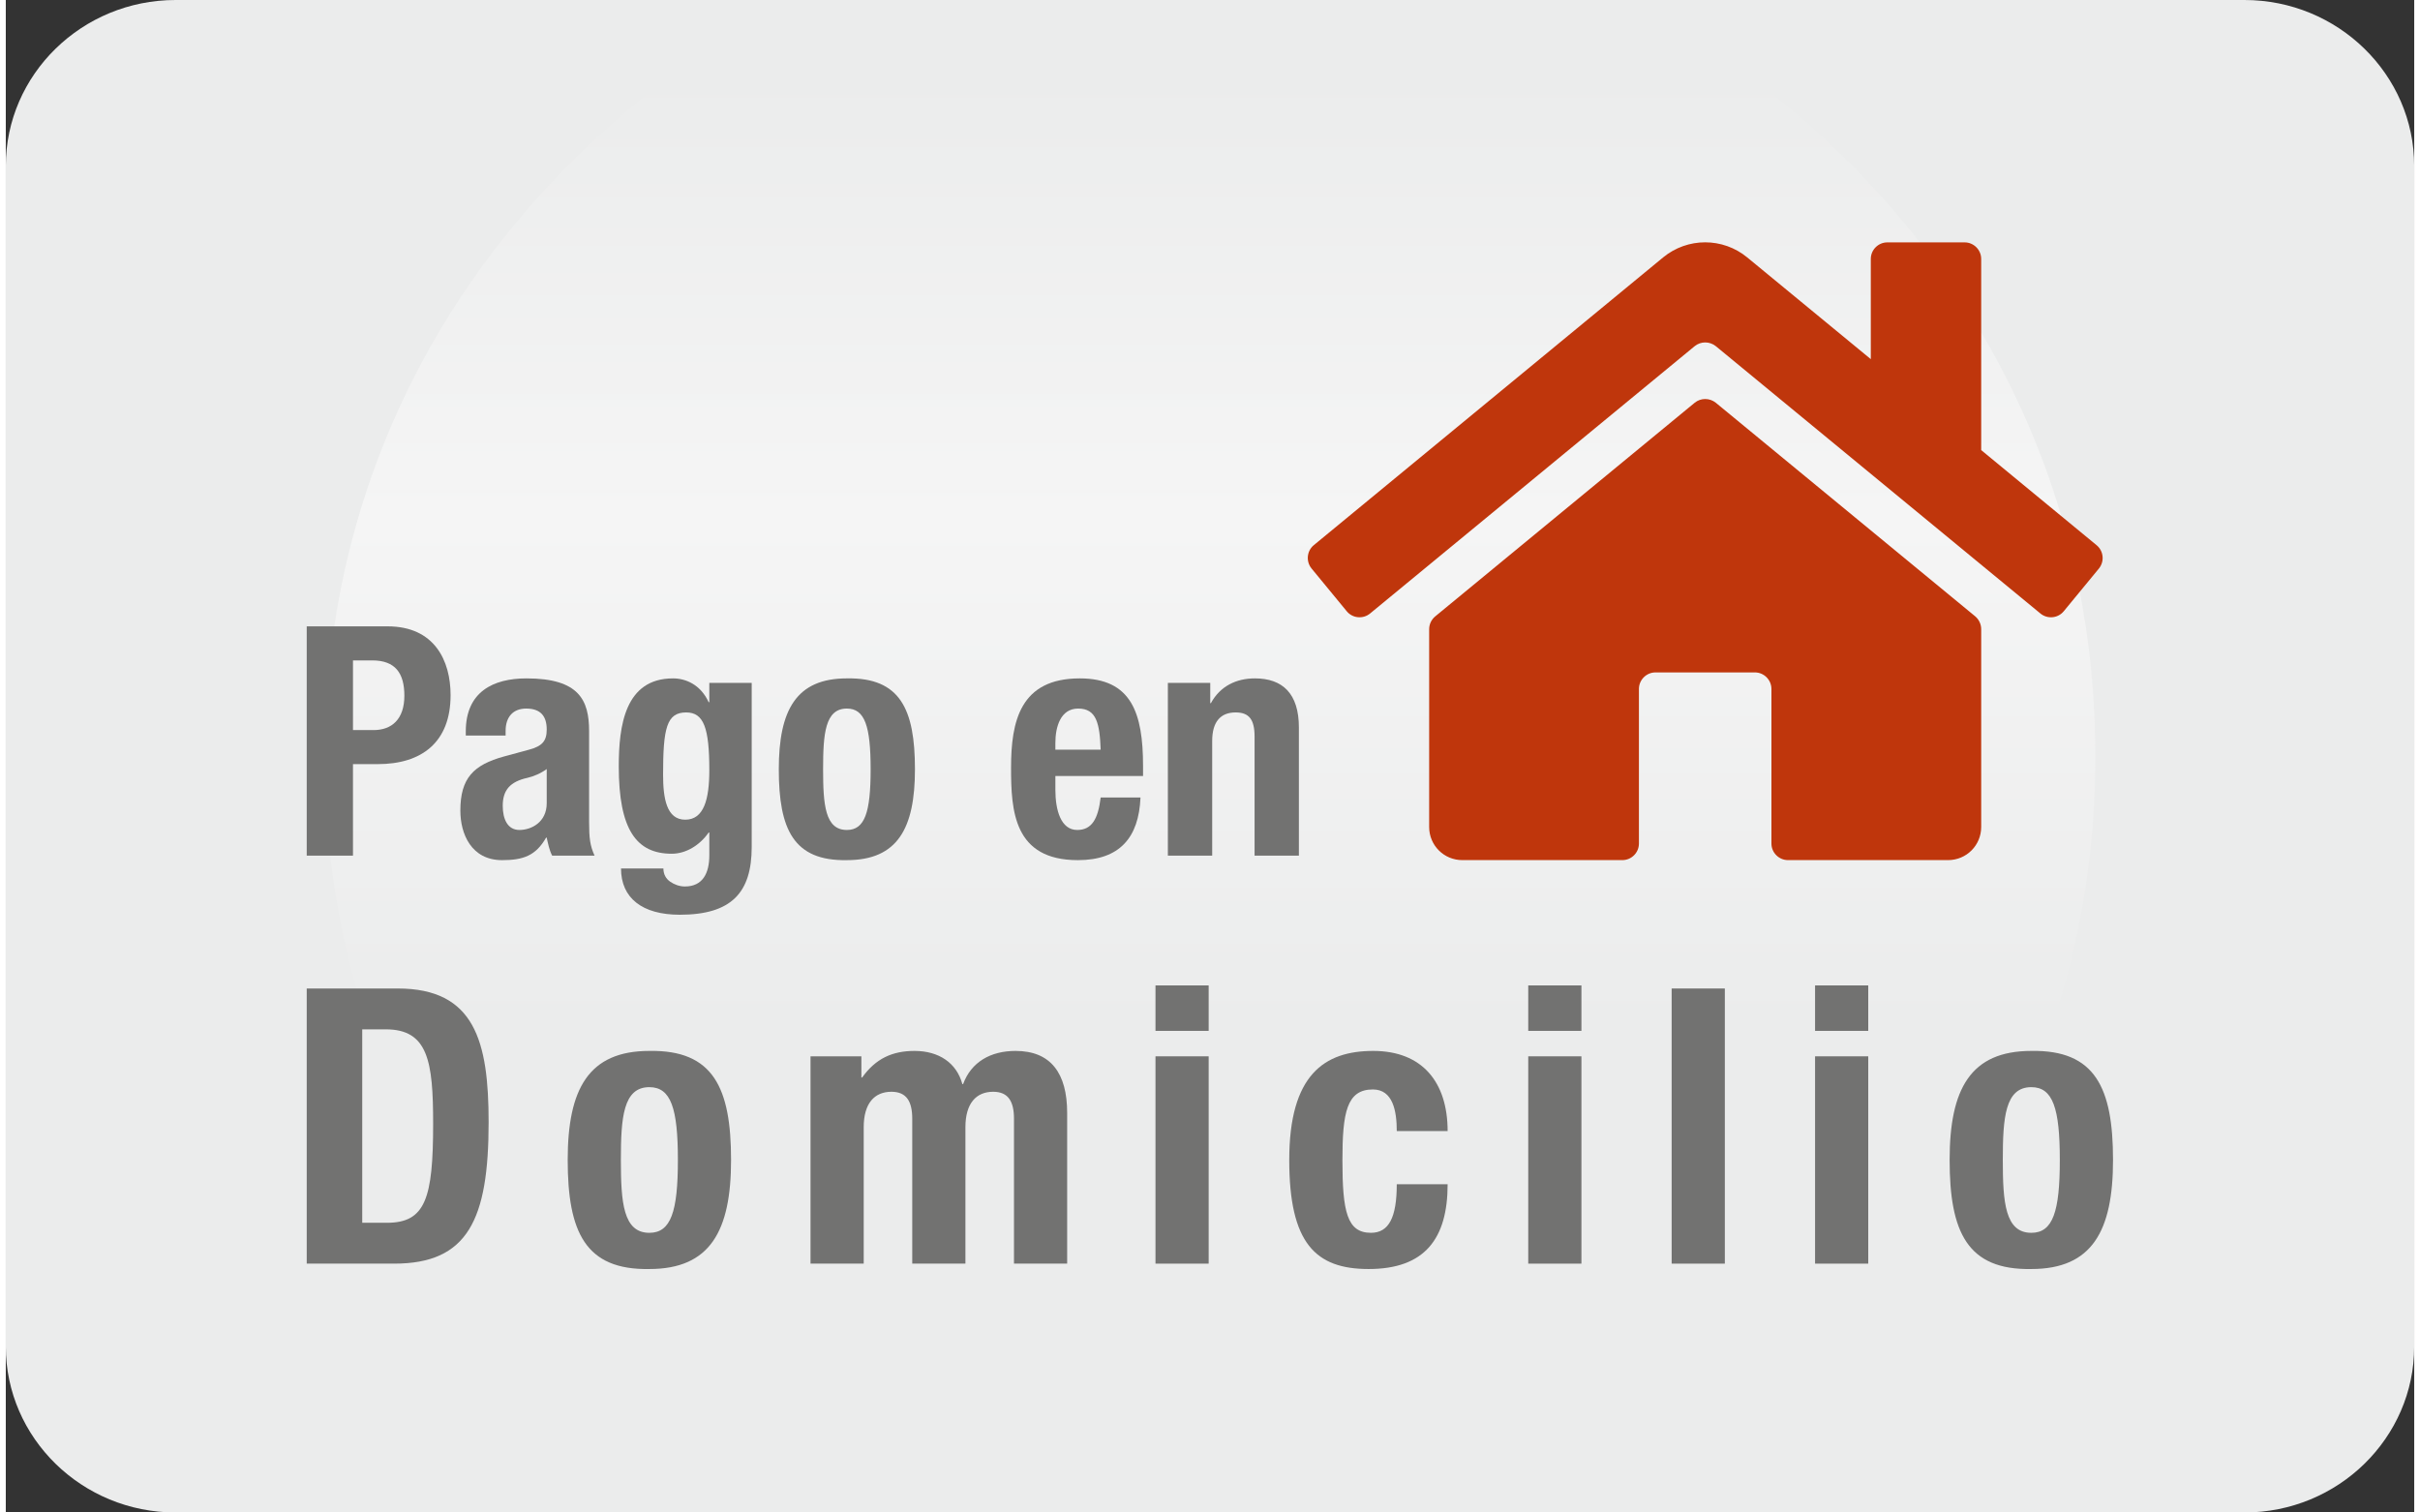 <?xml version="1.0" encoding="UTF-8"?>
<!DOCTYPE svg PUBLIC "-//W3C//DTD SVG 1.1//EN" "http://www.w3.org/Graphics/SVG/1.1/DTD/svg11.dtd">
<!-- Creator: CorelDRAW X8 -->
<svg xmlns="http://www.w3.org/2000/svg" xml:space="preserve" width="80px" height="50px" version="1.1" style="shape-rendering:geometricPrecision; text-rendering:geometricPrecision; image-rendering:optimizeQuality; fill-rule:evenodd; clip-rule:evenodd"
viewBox="0 0 84608 53134"
 xmlns:xlink="http://www.w3.org/1999/xlink">
 <rect x="0" y="0" width="84608" height="53134" fill="#333333" stroke="none"/>
 <defs>
  <style type="text/css">
   <![CDATA[
    .fil0 {fill:#EBECEC}
    .fil2 {fill:#BF360C}
    .fil3 {fill:#727271;fill-rule:nonzero}
    .fil1 {fill:url(#id0)}
   ]]>
  </style>
  <linearGradient id="id0" gradientUnits="userSpaceOnUse" x1="42304.1" y1="-3599.77" x2="42304.1" y2="56734.2">
   <stop offset="0" style="stop-opacity:1; stop-color:#EBECEC"/>
   <stop offset="0.102" style="stop-opacity:1; stop-color:#EBECEC"/>
   <stop offset="0.361" style="stop-opacity:1; stop-color:whitesmoke"/>
   <stop offset="0.659" style="stop-opacity:1; stop-color:#EBECEC"/>
   <stop offset="1" style="stop-opacity:1; stop-color:#EBECEC"/>
  </linearGradient>
 </defs>
 <g id="Capa_x0020_1">
  <g id="_2189347667488">
   <path id="Shape" class="fil0" d="M78643 0l-72677 0c-3290,0 -5966,2617 -5966,5833l0 41468c0,3216 2676,5833 5966,5833l72677 0c3289,0 5965,-2617 5965,-5833l0 -41468c0,-3216 -2676,-5833 -5965,-5833z"/>
   <path class="fil1" d="M58485 799c8948,5462 14922,14518 14922,25768 0,11251 -5974,20306 -14922,25768l-32362 0c-8948,-5462 -14922,-14517 -14922,-25768 0,-11250 5974,-20306 14922,-25768l32362 0z"/>
   <path class="fil2" d="M69396 22105l0 6948c0,644 -519,1163 -1163,1163l-5624 0c-320,0 -582,-262 -582,-582l0 -5430c0,-320 -262,-582 -582,-582l-3491 0c-320,0 -582,262 -582,582l0 5430c0,320 -261,582 -581,582l-5624 0c-645,0 -1164,-519 -1164,-1163l0 -6948c0,-175 78,-339 213,-451l9115 -7505c214,-175 524,-175 742,0l9115 7505c131,112 208,276 208,451zm4053 -2953l-4053 -3340 0 -6715c0,-320 -262,-582 -582,-582l-2715 0c-320,0 -581,262 -581,582l0 3520 -4340 -3573c-858,-708 -2099,-708 -2957,0l-12271 10108c-247,204 -281,572 -78,820l1237 1503c203,247 572,281 819,77l11403 -9391c214,-175 524,-175 742,0l11403 9391c247,204 616,170 819,-77l1237 -1503c203,-252 165,-616 -83,-820l0 0z"/>
   <path class="fil3" d="M10572 30059l1625 0 0 -3215 869 0c1534,0 2560,-756 2560,-2425 0,-1207 -564,-2415 -2211,-2415l-2843 0 0 8055zm1625 -6859l677 0c812,0 1128,451 1128,1241 0,824 -440,1207 -1083,1207l-722 0 0 -2448z"/>
   <path id="1" class="fil3" d="M17559 25840l0 -167c0,-469 248,-781 722,-781 519,0 722,279 722,736 0,404 -158,584 -620,708l-880 239c-1072,295 -1534,760 -1534,1903 0,814 383,1739 1466,1739 745,0 1185,-158 1546,-790l22 0c45,202 90,439 192,632l1489 0c-158,-351 -192,-611 -192,-1177l0 -3198c0,-1085 -350,-1852 -2200,-1852 -1173,0 -2132,474 -2132,1863l0 145 1399 0zm1444 2377c0,669 -541,940 -959,940 -417,0 -586,-384 -586,-848 0,-544 248,-850 879,-986 192,-45 452,-148 666,-306l0 1200z"/>
   <path id="2" class="fil3" d="M24715 23990l0 677 -23 0c-293,-632 -823,-835 -1252,-835 -1692,0 -1906,1670 -1906,3091 0,2222 620,3069 1861,3069 497,0 982,-294 1297,-745l23 0 0 801c0,620 -226,1094 -857,1094 -192,0 -373,-68 -519,-169 -147,-102 -237,-260 -237,-463l-1489 0c0,1038 744,1625 2064,1625 1817,0 2527,-778 2527,-2380l0 -5765 -1489 0zm-1624 3226c0,-1635 124,-2188 812,-2188 620,0 812,553 812,2030 0,1027 -192,1738 -846,1738 -654,0 -778,-745 -778,-1580z"/>
   <path id="3" class="fil3" d="M27156 27024c0,2110 518,3227 2391,3193 1783,0 2392,-1117 2392,-3193 0,-2109 -519,-3226 -2392,-3192 -1782,0 -2391,1117 -2391,3192zm1556 0c0,-1240 68,-2132 835,-2132 632,0 835,621 835,2132 0,1512 -203,2133 -835,2133 -767,0 -835,-891 -835,-2133z"/>
   <path id="4" class="fil3" d="M39952 27261l0 -349c0,-1862 -406,-3080 -2222,-3080 -2099,0 -2415,1512 -2415,3136 0,1512 91,3249 2347,3249 1466,0 2143,-790 2200,-2200l-1399 0c-90,745 -305,1140 -824,1140 -575,0 -767,-700 -767,-1410l0 -486 3080 0zm-3080 -925l0 -236c0,-565 181,-1208 801,-1208 643,0 756,519 790,1444l-1591 0z"/>
   <path id="5" class="fil3" d="M40824 30059l1557 0 0 -4027c0,-677 294,-1004 824,-1004 462,0 665,237 665,846l0 4185 1557 0 0 -4501c0,-1196 -575,-1726 -1545,-1726 -655,0 -1219,271 -1546,869l-23 0 0 -711 -1489 0 0 6069z"/>
   <path class="fil3" d="M10572 44392l3073 0c2586,0 3317,-1544 3317,-4969 0,-2842 -487,-4697 -3195,-4697l-3195 0 0 9666zm1950 -8231l826 0c1489,0 1665,1124 1665,3317 0,2626 -271,3479 -1625,3479l-866 0 0 -6796z"/>
   <path id="1" class="fil3" d="M19740 40750c0,2532 622,3872 2869,3831 2139,0 2870,-1340 2870,-3831 0,-2531 -622,-3871 -2870,-3831 -2138,0 -2869,1340 -2869,3831zm1868 0c0,-1489 81,-2558 1001,-2558 758,0 1002,744 1002,2558 0,1814 -244,2559 -1002,2559 -920,0 -1001,-1070 -1001,-2559z"/>
   <path id="2" class="fil3" d="M28270 44392l1869 0 0 -4792c0,-840 378,-1246 974,-1246 528,0 731,338 731,948l0 5090 1868 0 0 -4792c0,-840 379,-1246 975,-1246 528,0 731,338 731,948l0 5090 1868 0 0 -5293c0,-1408 -582,-2180 -1814,-2180 -880,0 -1557,393 -1841,1164l-27 0c-203,-744 -826,-1164 -1679,-1164 -785,0 -1367,271 -1841,934l-27 0 0 -744 -1787 0 0 7283z"/>
   <path id="3" class="fil3" d="M40389 44392l1868 0 0 -7283 -1868 0 0 7283zm0 -8177l1868 0 0 -1597 -1868 0 0 1597z"/>
   <path id="4" class="fil3" d="M50652 39735c0,-1719 -893,-2816 -2613,-2816 -1719,0 -2951,839 -2951,3831 0,2924 921,3831 2789,3831 1976,0 2775,-1069 2775,-2978l-1787 0c0,1178 -284,1706 -907,1706 -839,0 -1002,-745 -1002,-2545 0,-1679 149,-2491 1070,-2491 704,0 839,758 839,1462l1787 0z"/>
   <path id="5" class="fil3" d="M53484 44392l1868 0 0 -7283 -1868 0 0 7283zm0 -8177l1868 0 0 -1597 -1868 0 0 1597z"/>
   <polygon id="6" class="fil3" points="58522,44392 60390,44392 60390,34726 58522,34726 "/>
   <path id="7" class="fil3" d="M63560 44392l1868 0 0 -7283 -1868 0 0 7283zm0 -8177l1868 0 0 -1597 -1868 0 0 1597z"/>
   <path id="8" class="fil3" d="M68287 40750c0,2532 622,3872 2870,3831 2139,0 2870,-1340 2870,-3831 0,-2531 -623,-3871 -2870,-3831 -2139,0 -2870,1340 -2870,3831zm1868 0c0,-1489 81,-2558 1002,-2558 758,0 1001,744 1001,2558 0,1814 -243,2559 -1001,2559 -921,0 -1002,-1070 -1002,-2559z"/>
  </g>
 </g>
</svg>
